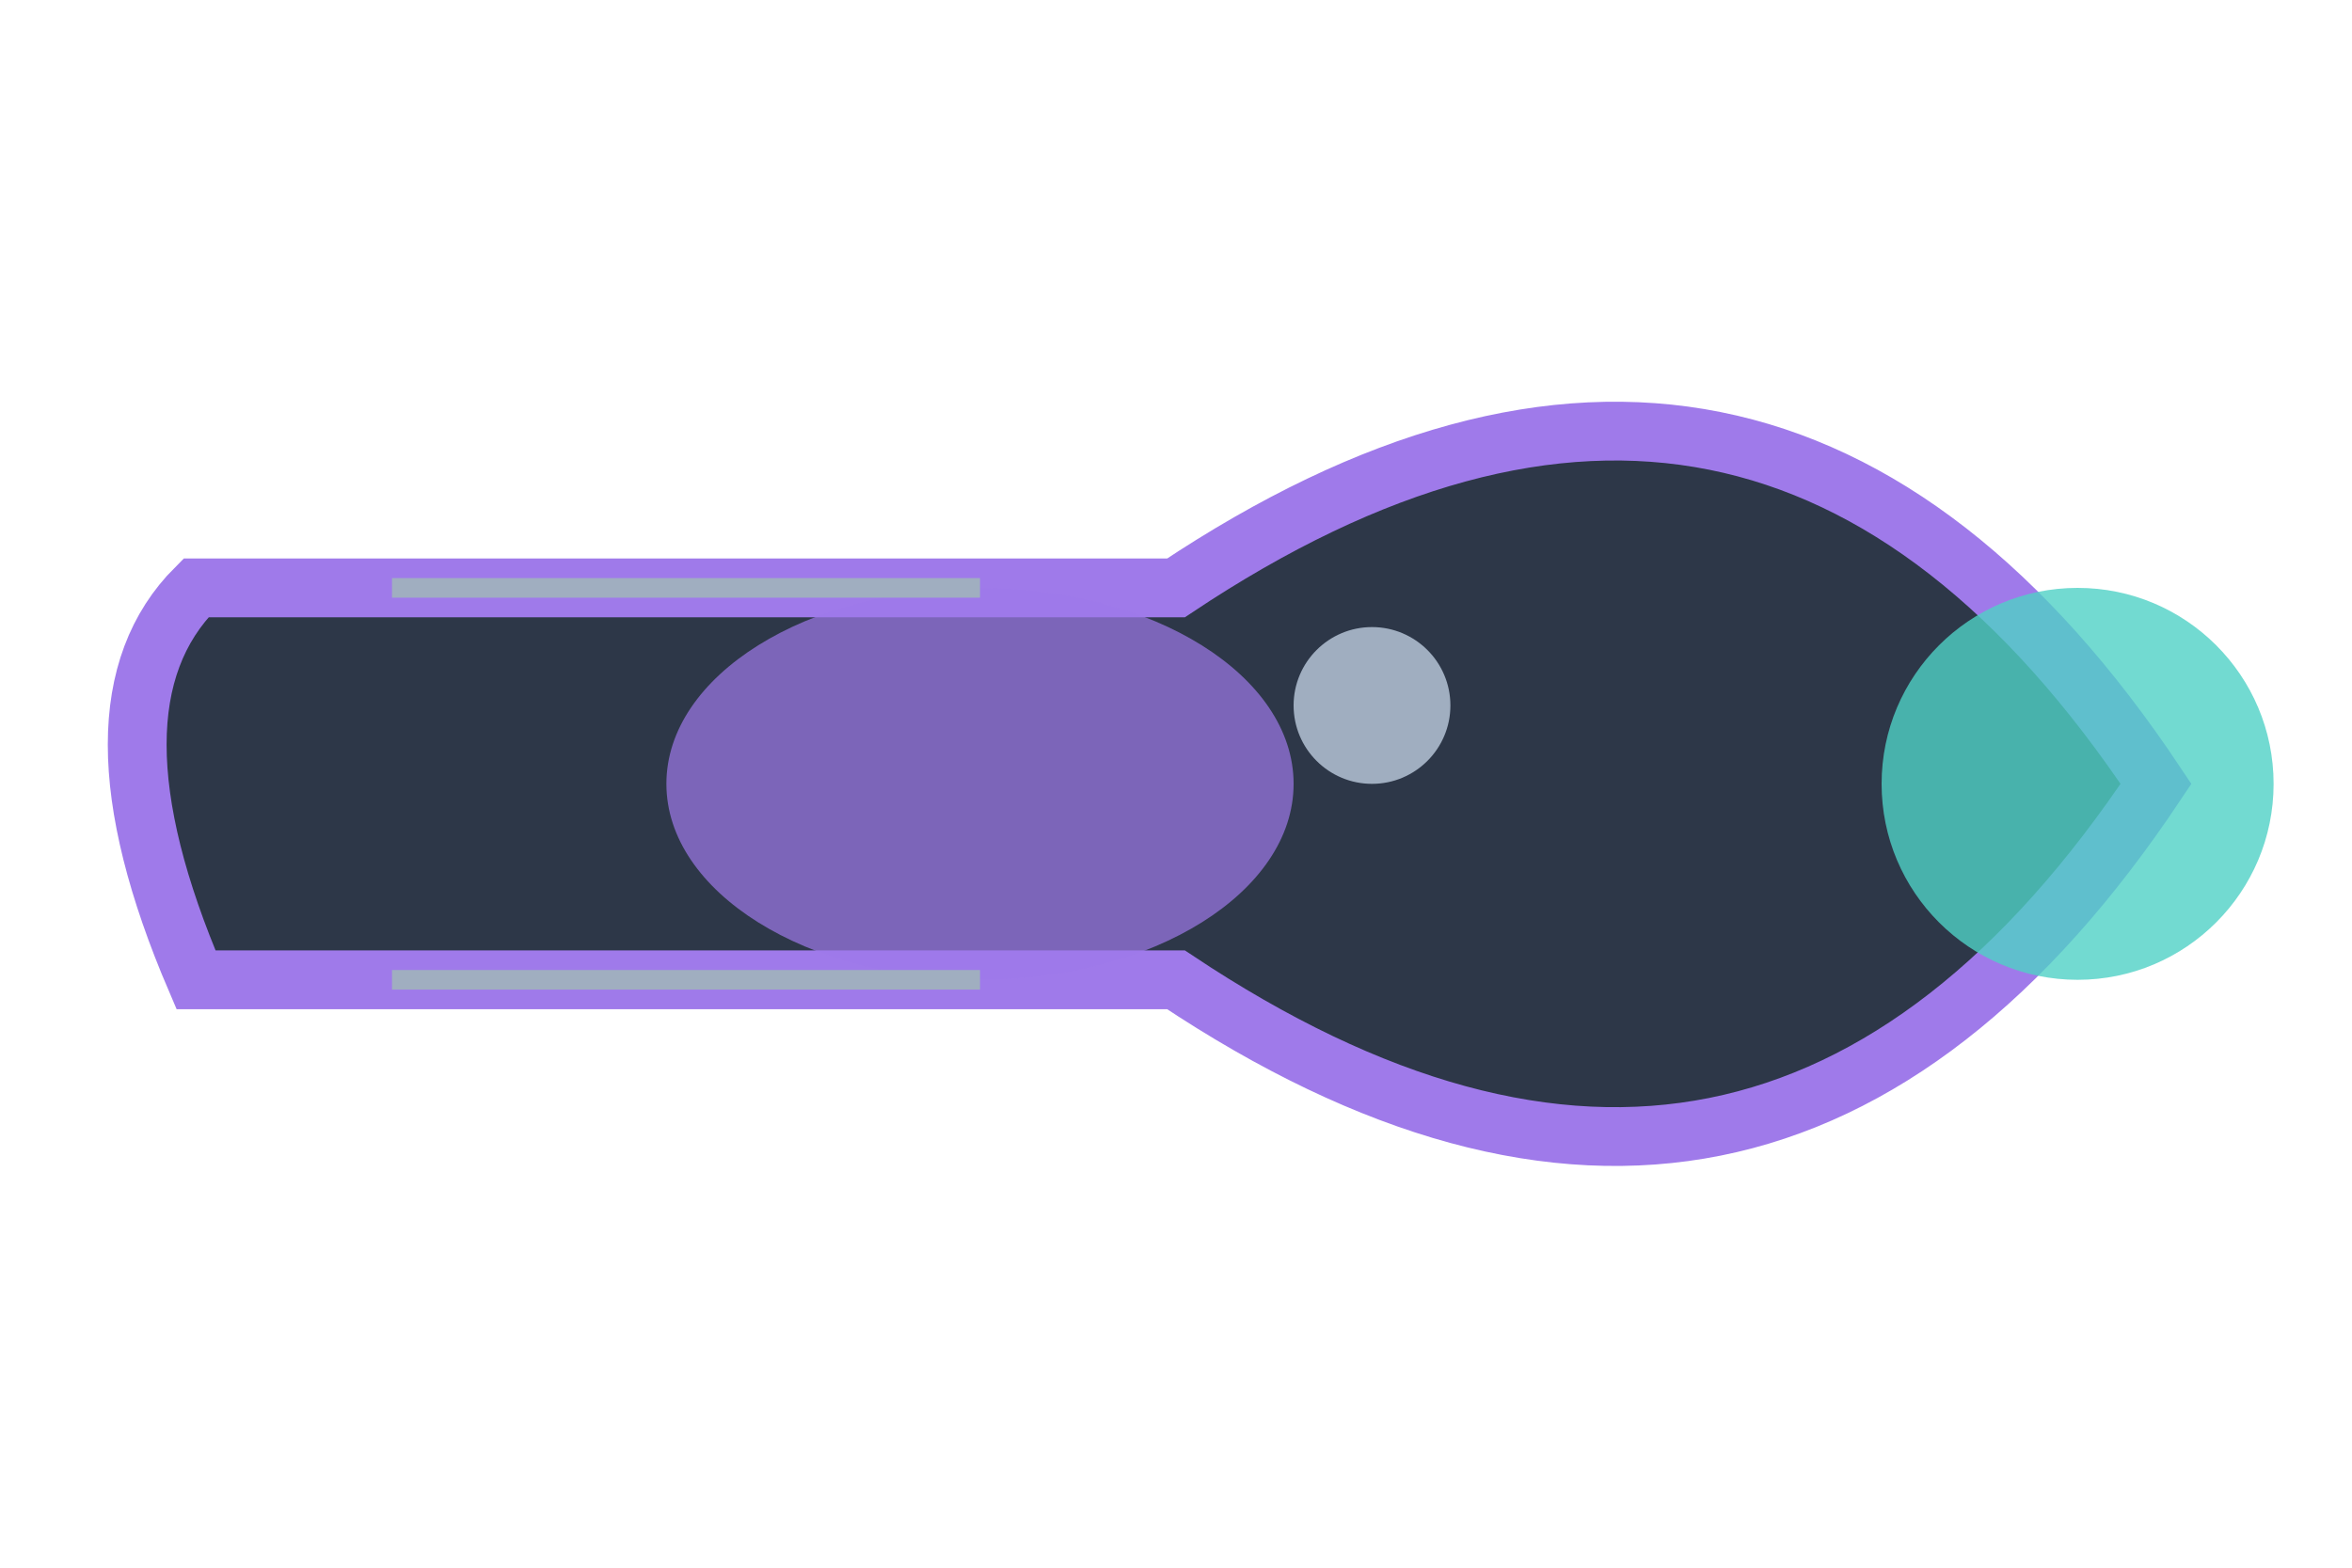 <?xml version="1.0" encoding="UTF-8" standalone="no"?>
<svg xmlns="http://www.w3.org/2000/svg" viewBox="0 0 60 40" width="60" height="40">
  <!-- Spaceship body -->
  <path d="M55,20 Q45,5 30,15 L5,15 Q2,18 5,25 L30,25 Q45,35 55,20 Z" fill="#2d3748" stroke="#9f7aea" stroke-width="1.5"/>
  
  <!-- Cockpit -->
  <ellipse cx="25" cy="20" rx="8" ry="5" fill="#9f7aea" opacity="0.7"/>
  
  <!-- Engine glow -->
  <circle cx="53" cy="20" r="5" fill="#4fd1c5" opacity="0.8">
    <animate attributeName="opacity" values="0.5;0.9;0.5" dur="1s" repeatCount="indefinite" />
  </circle>
  
  <!-- Window -->
  <circle cx="35" cy="18" r="2" fill="#a0aec0"/>
  
  <!-- Detail lines -->
  <line x1="25" y1="15" x2="10" y2="15" stroke="#a0aec0" stroke-width="0.5"/>
  <line x1="25" y1="25" x2="10" y2="25" stroke="#a0aec0" stroke-width="0.5"/>
</svg>